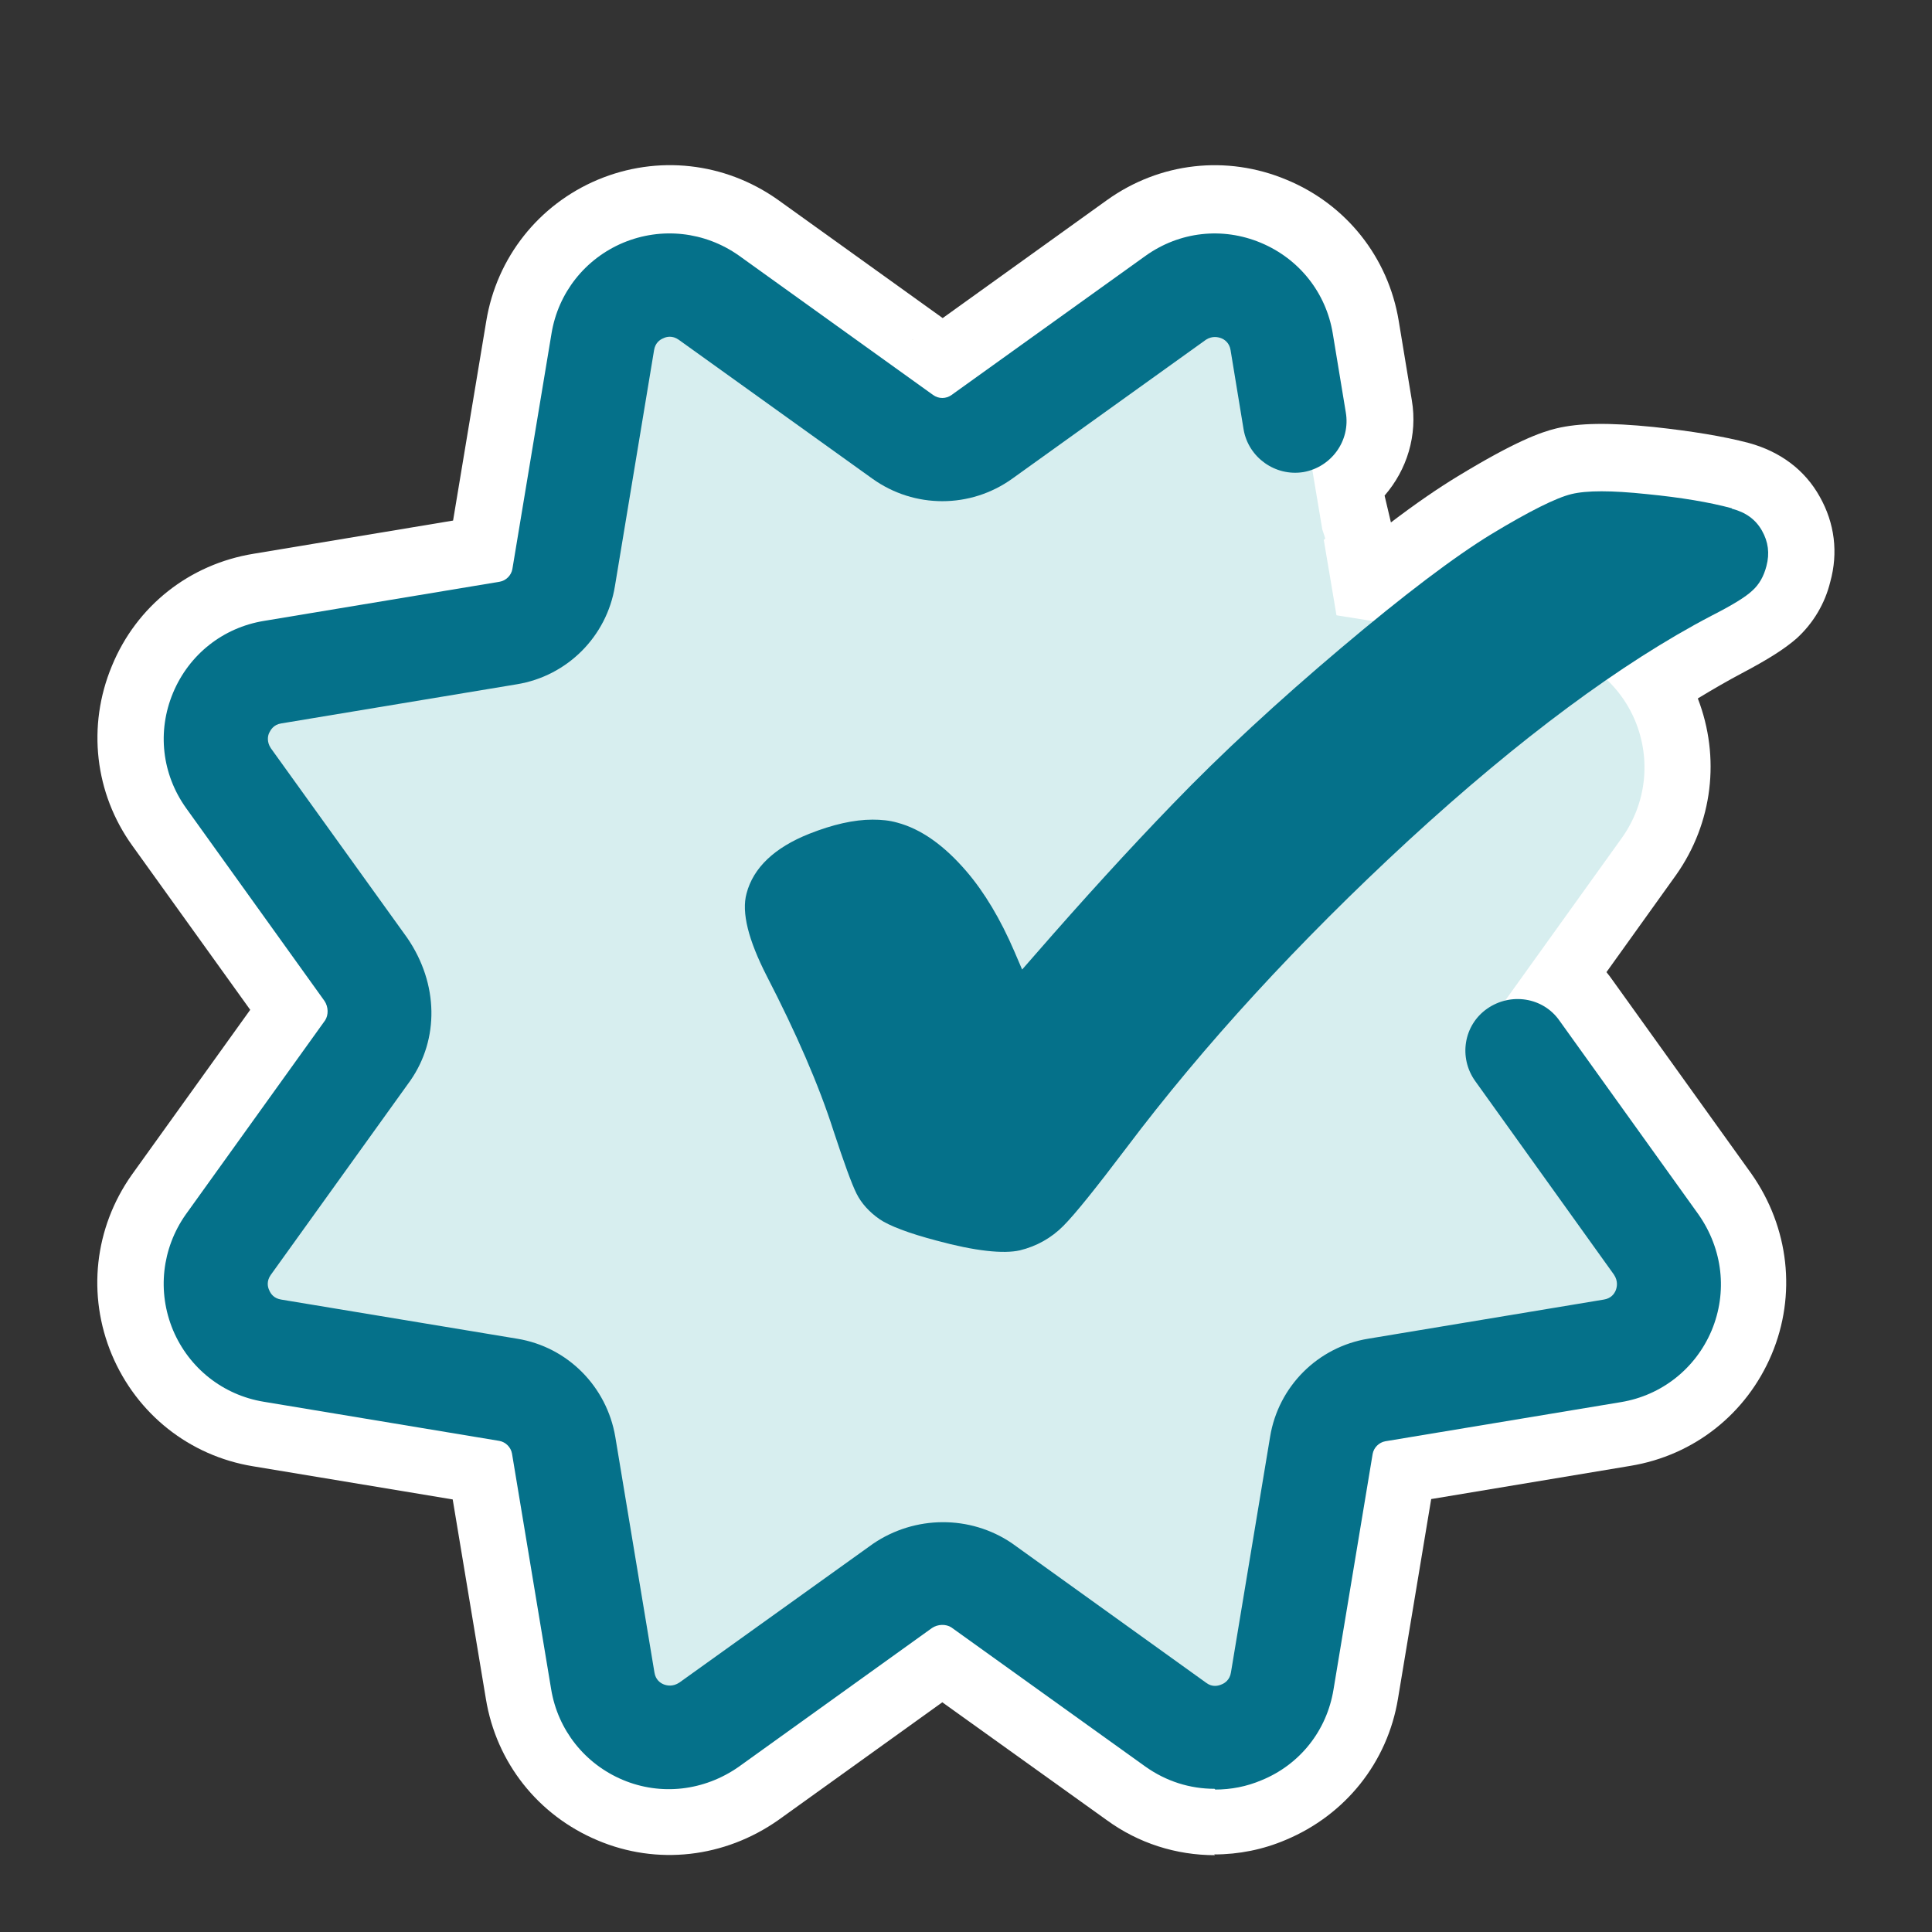 <svg viewBox="0 0 51.81 51.81" xmlns="http://www.w3.org/2000/svg" id="Layer_1"><rect x="0" y="0" width="51.81" height="51.81" fill="#333333" stroke="none"/><defs><style>.cls-1{fill:#05718a;}.cls-2{fill:#d7eeef;}.cls-3{fill:#fff;}</style></defs><path d="M47.25,14.22c-.17-.3-.43-.49-.81-.59-.59-.16-1.36-.29-2.28-.38-.95-.1-1.61-.1-2.02,0-.41.1-1.13.46-2.14,1.07-.82.5-1.89,1.29-3.17,2.34l-1-.16-.34-2.02.04-.04-.08-.24-.27-1.65c.61-.23,1.01-.84.9-1.51l-.35-2.12c-.18-1.1-.9-2.01-1.93-2.43-1.03-.43-2.19-.29-3.09.35l-5.2,3.73c-.15.11-.35.11-.5,0l-5.21-3.74c-.91-.65-2.07-.77-3.1-.34-1.02.43-1.74,1.34-1.92,2.43l-1.05,6.32c-.03.17-.17.31-.34.34l-6.32,1.05c-1.1.18-2.01.9-2.44,1.93s-.3,2.19.35,3.09l3.71,5.17c.11.16.11.39.02.52l-3.74,5.21c-.65.91-.77,2.07-.34,3.1.43,1.02,1.34,1.74,2.43,1.92l6.32,1.05c.18.03.31.17.34.34l1.05,6.32c.18,1.09.9,2.01,1.92,2.43,1.02.43,2.18.3,3.11-.35l5.18-3.72c.16-.11.39-.11.52-.02l5.2,3.73c.55.4,1.2.6,1.86.6h0c.42,0,.83-.08,1.24-.25,1.03-.43,1.75-1.34,1.93-2.43l1.05-6.32c.03-.17.17-.31.34-.34l6.32-1.05c1.09-.18,2-.9,2.43-1.92.43-1.03.3-2.19-.35-3.11l-3.73-5.2c-.33-.46-.89-.65-1.41-.54l3.11-4.34c.65-.92.78-2.09.34-3.13-.18-.42-.45-.78-.77-1.08.97-.67,1.92-1.28,2.82-1.75.55-.28.91-.5,1.09-.67.19-.17.31-.39.38-.66.09-.34.05-.65-.12-.95Z" class="cls-1"></path><path d="M32.58,49.75c-1.04,0-2.05-.32-2.9-.94l-4.41-3.16-4.4,3.16c-1.44,1.01-3.25,1.22-4.85.54-1.59-.67-2.71-2.08-2.99-3.79l-.89-5.35-5.36-.89c-1.7-.28-3.11-1.4-3.78-2.99-.67-1.6-.47-3.4.53-4.82l3.18-4.43-3.16-4.4c-1.01-1.4-1.22-3.21-.55-4.82.66-1.61,2.08-2.73,3.8-3.01l5.35-.89.89-5.35c.28-1.7,1.4-3.12,2.99-3.79,1.6-.67,3.4-.47,4.82.53l4.43,3.18,4.4-3.16c1.42-1.02,3.22-1.22,4.82-.55,1.6.66,2.73,2.08,3.01,3.79l.35,2.12c.16.94-.13,1.87-.73,2.56l.17.72c.67-.51,1.27-.92,1.78-1.23,1.56-.95,2.24-1.19,2.65-1.29.62-.15,1.42-.16,2.61-.04,1.02.11,1.88.25,2.56.43.84.23,1.5.72,1.9,1.44.4.71.5,1.5.28,2.29-.14.57-.45,1.1-.9,1.51-.32.28-.76.56-1.48.94-.36.19-.74.41-1.17.67.61,1.58.4,3.34-.58,4.73l-1.87,2.61c.06.07.11.14.16.21l3.73,5.2c1.01,1.44,1.21,3.25.54,4.84-.67,1.59-2.08,2.71-3.79,2.99l-5.34.89-.89,5.35c-.28,1.71-1.41,3.12-3.01,3.79-.61.26-1.26.39-1.92.39ZM25.3,41.78c.44,0,.88.13,1.24.39l5.22,3.74c.4.28.91.34,1.36.16.47-.2.78-.59.86-1.08l1.05-6.32c.16-.94.89-1.66,1.81-1.81l6.32-1.05c.5-.08.88-.39,1.08-.85.19-.46.13-.97-.16-1.39l-3.57-4.97-4.23.86,5.78-8.05c.29-.41.35-.93.15-1.4-.07-.15-.18-.31-.36-.47l-1.6-1.52,1.82-1.25c1.02-.7,1.87-1.24,2.64-1.66-.23-.03-.47-.06-.72-.09-1.07-.11-1.38-.05-1.42-.04,0,0-.4.12-1.62.86-.73.45-1.76,1.21-2.96,2.19l-.62.51-3.06-.49-1.11-6.67,1.09-.4-.3-1.77c-.08-.49-.39-.88-.86-1.07-.47-.2-.96-.14-1.37.16l-5.19,3.73c-.76.56-1.81.56-2.59,0l-5.2-3.73c-.4-.28-.9-.34-1.37-.15-.46.19-.77.58-.84,1.07l-1.05,6.33c-.16.93-.88,1.65-1.8,1.81l-6.33,1.05c-.5.08-.89.39-1.08.85-.19.47-.14.97.15,1.37l3.71,5.17c.55.81.55,1.83.03,2.58l-3.75,5.24c-.29.4-.34.91-.15,1.37.19.45.59.76,1.07.84l6.33,1.05c.94.16,1.66.89,1.81,1.82l1.05,6.31c.08.49.4.89.84,1.08.47.2.97.13,1.39-.16l5.16-3.71c.42-.28.89-.41,1.34-.41ZM11.98,39.26s0,.01,0,.02v-.02ZM40.35,28.38s0,0,0,0h0ZM24.49,9.1s-.02.01-.03.02l.03-.02ZM26.05,9.1h.01s0,0-.01,0Z" class="cls-3"></path><path d="M40.2,27.06l3.3-4.6c.65-.92.78-2.09.35-3.13-.43-1.03-1.35-1.76-2.46-1.94l-5.55-.89-.34-2.02.04-.04-.08-.24-.55-3.28c-.18-1.11-.91-2.03-1.96-2.46-.52-.22-1.08-.29-1.62-.23-.63.02-1.26.2-1.8.58l-4.41,3.19-4.45-3.2c-.54-.38-1.16-.56-1.79-.58-.55-.06-1.1,0-1.63.23-1.03.43-1.76,1.35-1.94,2.46l-.89,5.55-5.58.93c-1.11.18-2.03.91-2.46,1.96-.43,1.04-.3,2.21.36,3.13l3.29,4.55-3.3,4.6c-.65.92-.78,2.1-.35,3.13.43,1.03,1.35,1.76,2.46,1.94l5.55.89.93,5.58c.18,1.11.91,2.03,1.94,2.46.52.22,1.09.29,1.63.23.63-.02,1.26-.2,1.8-.58l4.4-3.16h.04s4.42,3.16,4.42,3.16c.56.4,1.21.61,1.88.61.42,0,.84-.08,1.25-.25,1.04-.43,1.77-1.35,1.96-2.46l.89-5.55,2.02-.34.33.33,1.79-.63,1.73-.29c1.11-.18,2.03-.91,2.46-1.96.43-1.04.3-2.21-.36-3.13l-3.29-4.55Z" class="cls-2"></path><path d="M32.57,47.97c-.66,0-1.3-.2-1.86-.6l-5.2-3.73c-.14-.09-.36-.09-.52.02l-5.18,3.72c-.93.65-2.09.78-3.11.35-1.02-.43-1.74-1.34-1.92-2.43l-1.05-6.32c-.03-.17-.17-.31-.34-.34l-6.32-1.05c-1.09-.18-2-.9-2.43-1.92-.43-1.03-.3-2.19.34-3.1l3.74-5.21c.09-.14.09-.36-.02-.52l-3.71-5.17c-.65-.91-.78-2.06-.35-3.09.43-1.03,1.34-1.75,2.44-1.93l6.32-1.05c.17-.03.31-.17.34-.34l1.05-6.32c.18-1.09.9-2,1.92-2.43,1.03-.43,2.19-.3,3.1.34l5.21,3.74c.15.11.35.11.5,0l5.2-3.73c.91-.65,2.06-.78,3.09-.35,1.03.43,1.75,1.34,1.93,2.43l.35,2.12c.13.76-.39,1.47-1.14,1.6-.75.12-1.47-.39-1.6-1.14l-.35-2.13c-.03-.2-.17-.29-.25-.32s-.24-.07-.41.04l-5.2,3.73c-1.12.8-2.62.8-3.74,0l-5.2-3.73c-.17-.12-.33-.08-.41-.04-.1.04-.22.13-.25.32l-1.05,6.33c-.22,1.35-1.28,2.41-2.63,2.63l-6.32,1.05c-.2.03-.28.17-.32.25-.04.08-.07.24.04.41l3.66,5.09c.85,1.24.85,2.72.09,3.82l-3.75,5.22c-.12.17-.08.33-.04.41.04.1.13.22.32.25l6.33,1.05c1.35.22,2.4,1.28,2.63,2.63l1.05,6.32c.03.19.15.28.25.32.08.03.24.07.42-.05l5.19-3.72c1.13-.77,2.61-.77,3.72-.02l5.22,3.75c.16.12.32.08.41.04.08-.03.22-.12.25-.32l1.05-6.32c.22-1.35,1.28-2.41,2.63-2.63l6.32-1.05c.19-.03.28-.15.32-.25.03-.08.07-.24-.05-.42l-3.72-5.19c-.45-.63-.31-1.5.32-1.94.63-.44,1.5-.31,1.94.32l3.73,5.2c.65.93.78,2.08.35,3.11-.43,1.02-1.34,1.74-2.43,1.92l-6.32,1.05c-.17.03-.31.17-.34.34l-1.05,6.32c-.18,1.1-.9,2.01-1.93,2.43-.4.17-.82.25-1.24.25h0Z" class="cls-1"></path><path d="M46.44,13.63c-.59-.16-1.36-.29-2.28-.38-.95-.1-1.61-.1-2.02,0-.41.1-1.13.46-2.14,1.07-1,.61-2.36,1.64-4.04,3.06-1.68,1.42-3.2,2.82-4.51,4.18-1.17,1.21-2.41,2.57-3.69,4.04l-.35.4-.21-.49c-.37-.86-.8-1.58-1.28-2.14-.6-.7-1.22-1.14-1.86-1.31-.21-.06-.43-.08-.66-.08-.5,0-1.07.13-1.7.38-.93.37-1.5.91-1.68,1.6-.14.51.05,1.25.54,2.21.79,1.53,1.4,2.93,1.79,4.15.29.88.49,1.43.62,1.69.13.26.34.49.61.68.26.18.78.38,1.54.58,1.03.28,1.79.36,2.23.26.45-.11.84-.33,1.16-.65.32-.32.88-1.02,1.69-2.09,2.07-2.75,4.62-5.53,7.58-8.26,2.96-2.72,5.69-4.75,8.12-6.02.55-.28.91-.5,1.09-.67.19-.17.31-.39.38-.66.09-.34.05-.65-.12-.95-.17-.3-.43-.49-.81-.59Z" class="cls-1"></path></svg>